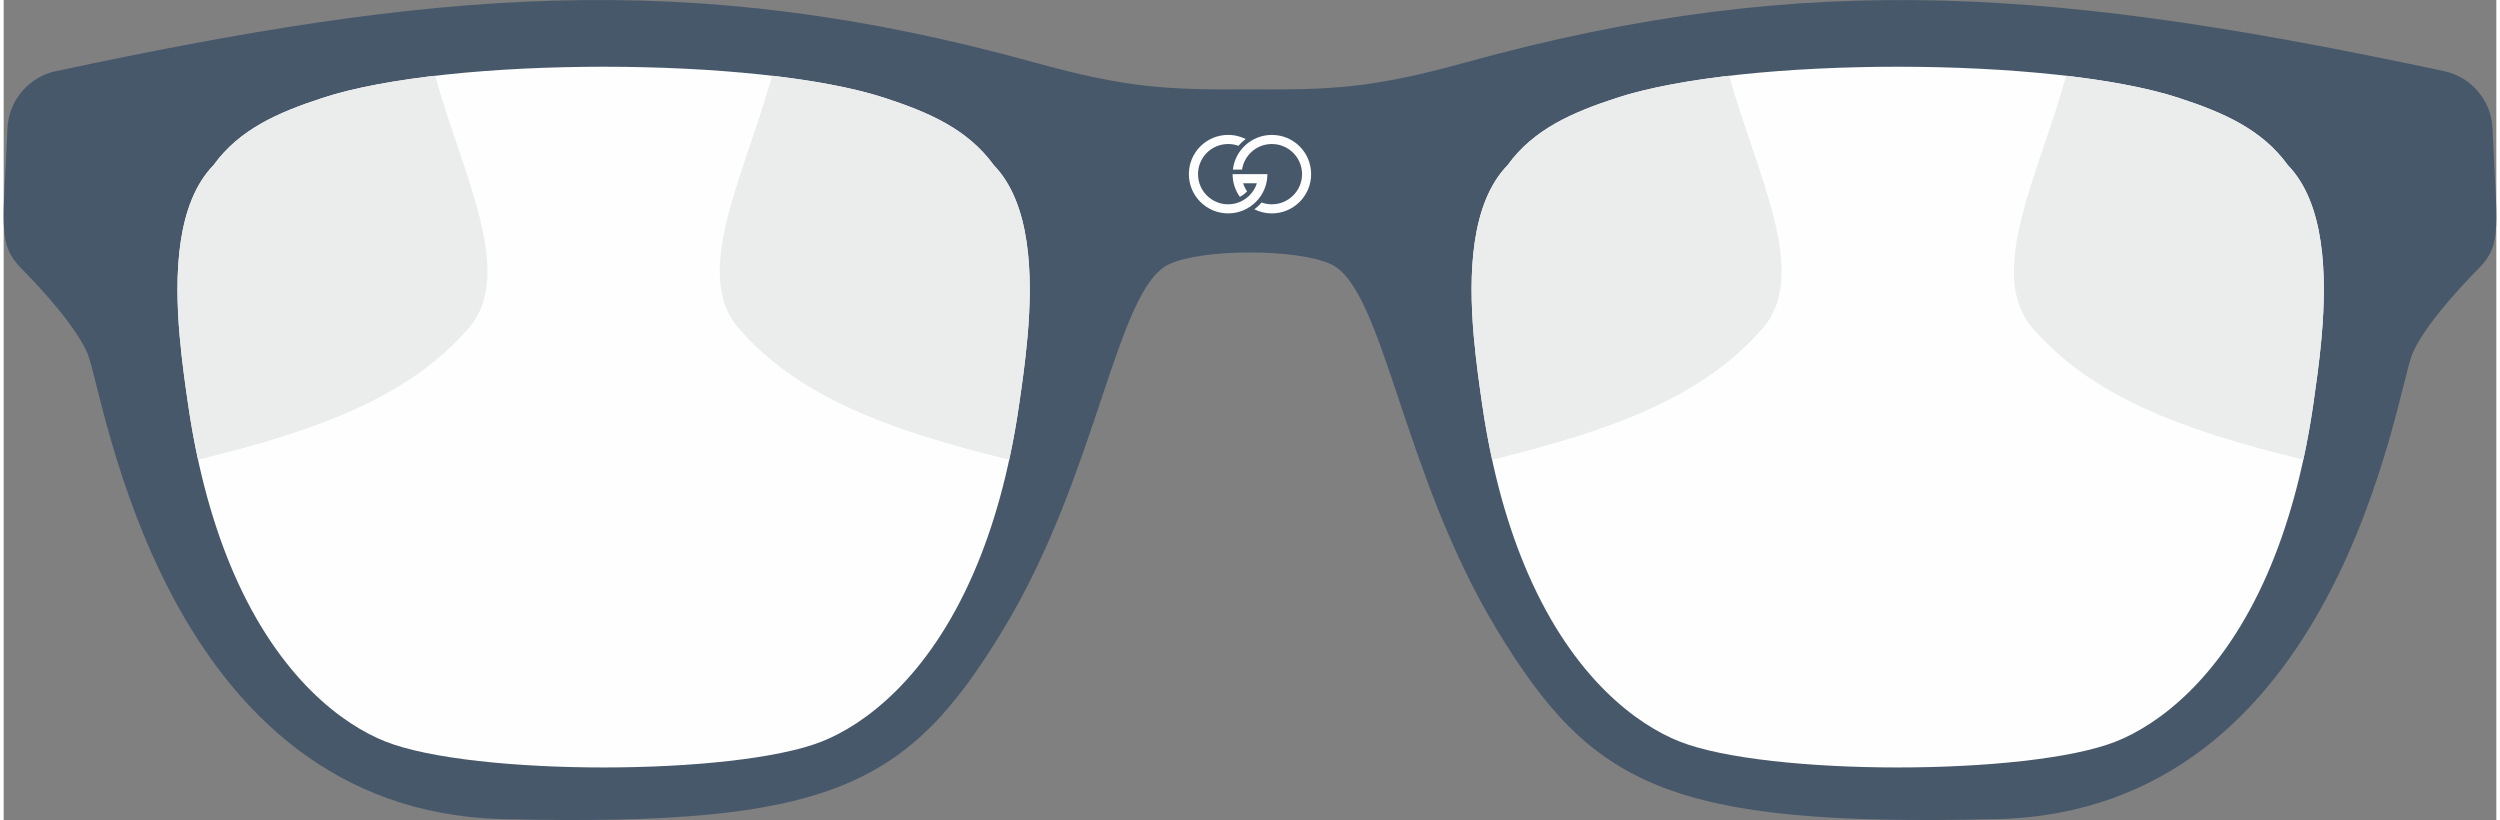 <?xml version="1.0" encoding="UTF-8"?>
<!DOCTYPE svg PUBLIC "-//W3C//DTD SVG 1.1//EN" "http://www.w3.org/Graphics/SVG/1.1/DTD/svg11.dtd">
<!-- Creator: CorelDRAW 2017 -->
<svg xmlns="http://www.w3.org/2000/svg" xml:space="preserve" width="500px" height="164px" version="1.1" shape-rendering="geometricPrecision" text-rendering="geometricPrecision" image-rendering="optimizeQuality" fill-rule="evenodd" clip-rule="evenodd"
viewBox="0 0 41.384 13.614"
 xmlns:xlink="http://www.w3.org/1999/xlink">
 <rect x="0" y="0" width="41.384" height="13.614" fill="#808080" stroke="none"/>
 <g id="Ebene_x0020_1">
  <path fill="#47586B" fill-rule="nonzero" d="M22.031 4.384c0.882,0.399 1.181,3.465 2.756,6.064 1.576,2.599 2.836,3.282 8.31,3.151 5.656,-0.136 6.616,-7.049 6.891,-7.719 0.184,-0.445 0.749,-1.063 1.108,-1.428 0.39,-0.397 0.294,-0.682 0.225,-2.32 -0.02,-0.463 -0.351,-0.854 -0.805,-0.951 -6.308,-1.344 -10.508,-1.731 -16.241,-0.145 -1.567,0.434 -2.236,0.456 -3.583,0.447 -1.347,0.009 -2.016,-0.013 -3.583,-0.447 -5.792,-1.603 -10.018,-1.181 -16.241,0.145 -0.453,0.096 -0.785,0.488 -0.805,0.951 -0.068,1.609 -0.167,1.921 0.225,2.319 0.359,0.365 0.925,0.984 1.108,1.429 0.276,0.669 1.235,7.583 6.892,7.719 5.473,0.131 6.734,-0.552 8.309,-3.151 1.575,-2.599 1.874,-5.665 2.757,-6.064 0.567,-0.257 2.109,-0.257 2.677,0z"/>
  <path fill="#FEFEFE" fill-rule="nonzero" d="M20.5 2.421c-0.005,-0.002 -0.011,-0.004 -0.016,-0.006 -0.05,-0.016 -0.102,-0.024 -0.155,-0.024 -0.138,0 -0.263,0.056 -0.354,0.146 -0.09,0.091 -0.146,0.216 -0.146,0.354 0,0.139 0.056,0.264 0.146,0.354 0.091,0.091 0.216,0.147 0.354,0.147 0.138,0 0.263,-0.056 0.354,-0.147 0.056,-0.056 0.099,-0.125 0.123,-0.202l-0.228 0c0.015,0.048 0.038,0.093 0.066,0.134 -0.005,0.005 -0.01,0.01 -0.015,0.015 -0.031,0.031 -0.067,0.057 -0.105,0.077 -0.076,-0.107 -0.121,-0.237 -0.121,-0.378 0.193,0 0.385,0 0.578,0 0,0.18 -0.073,0.343 -0.191,0.461 -0.118,0.118 -0.281,0.191 -0.461,0.191 -0.18,0 -0.343,-0.073 -0.461,-0.191 -0.118,-0.118 -0.191,-0.281 -0.191,-0.461 0,-0.18 0.073,-0.343 0.191,-0.461 0.118,-0.117 0.28,-0.19 0.459,-0.19l0 0 0 0c0,0 0.001,0 0.002,0 0.069,0 0.137,0.01 0.201,0.032 0.031,0.01 0.061,0.022 0.09,0.036 -0.019,0.015 -0.038,0.031 -0.056,0.047 -0.023,0.021 -0.044,0.043 -0.064,0.066zm1.207 0.47c0,0.18 -0.073,0.343 -0.191,0.461 -0.118,0.118 -0.281,0.191 -0.461,0.191 -0.105,0 -0.203,-0.024 -0.291,-0.068 0.028,-0.021 0.055,-0.044 0.08,-0.069 0.014,-0.014 0.027,-0.029 0.04,-0.044 0.053,0.019 0.111,0.03 0.171,0.03 0.138,0 0.263,-0.056 0.354,-0.147 0.091,-0.09 0.147,-0.215 0.147,-0.354 0,-0.138 -0.056,-0.263 -0.147,-0.354 -0.091,-0.09 -0.216,-0.146 -0.354,-0.146 -0.13,0 -0.249,0.049 -0.338,0.131 -0.082,0.075 -0.139,0.177 -0.157,0.294l-0.152 0c0.018,-0.161 0.095,-0.302 0.207,-0.405 0.117,-0.107 0.271,-0.171 0.44,-0.171 0.18,0 0.343,0.072 0.461,0.19 0.118,0.118 0.191,0.281 0.191,0.461z"/>
  <g id="_1631277929296">
   <path fill="#FEFEFE" fill-rule="nonzero" d="M16.099 9.522c-0.761,1.749 -1.82,2.514 -2.518,2.79 -1.453,0.573 -5.788,0.573 -7.241,0 -0.698,-0.276 -1.757,-1.041 -2.518,-2.79 -0.326,-0.749 -0.598,-1.679 -0.763,-2.828 -0.044,-0.305 -0.098,-0.677 -0.133,-1.074l-0.002 -0.019 -0.002 -0.019c-0.089,-1.024 -0.055,-2.205 0.563,-2.841 0.431,-0.596 1.074,-0.875 1.805,-1.114 2.109,-0.692 7.232,-0.692 9.341,0 0.731,0.239 1.374,0.518 1.806,1.114 0.617,0.636 0.651,1.817 0.562,2.841l-0.002 0.019 -0.002 0.019c-0.035,0.397 -0.089,0.769 -0.133,1.074 -0.165,1.149 -0.436,2.079 -0.763,2.828z"/>
   <path fill="#EBECEC" d="M7.164 1.258c0.44,1.607 1.349,3.283 0.553,4.194 -0.973,1.116 -2.428,1.679 -4.49,2.18 -0.064,-0.296 -0.121,-0.608 -0.168,-0.938 -0.044,-0.305 -0.098,-0.677 -0.133,-1.074l-0.002 -0.019 -0.002 -0.019c-0.089,-1.024 -0.055,-2.205 0.563,-2.841 0.431,-0.596 1.074,-0.875 1.805,-1.114 0.033,-0.011 0.066,-0.021 0.099,-0.031l0.005 -0.002c0.033,-0.01 0.067,-0.02 0.101,-0.03l0.003 -0.001c0.035,-0.009 0.07,-0.019 0.106,-0.028l0.002 -0.001 0.001 0 0.001 -0.001c0.036,-0.009 0.072,-0.018 0.109,-0.027l0.006 -0.002c0.037,-0.009 0.073,-0.017 0.111,-0.026l0.006 -0.001c0.037,-0.009 0.074,-0.017 0.111,-0.025l0.014 -0.003c0.036,-0.008 0.073,-0.015 0.111,-0.023l0.016 -0.003c0.036,-0.007 0.072,-0.014 0.108,-0.021l0.023 -0.004c0.035,-0.007 0.071,-0.013 0.107,-0.02l0.024 -0.004c0.035,-0.006 0.07,-0.012 0.105,-0.018l0.037 -0.006c0.032,-0.005 0.064,-0.01 0.096,-0.015l0.044 -0.007c0.032,-0.005 0.064,-0.009 0.096,-0.014l0.048 -0.007c0.029,-0.004 0.058,-0.008 0.088,-0.012l0.055 -0.007c0.032,-0.004 0.064,-0.009 0.096,-0.013l0.049 -0.006c0.031,-0.003 0.063,-0.007 0.094,-0.011l0.002 0z"/>
   <path fill="#EBECEC" d="M12.757 1.258c-0.44,1.607 -1.348,3.283 -0.553,4.194 0.973,1.116 2.428,1.679 4.491,2.18 0.064,-0.296 0.12,-0.608 0.167,-0.938 0.044,-0.305 0.098,-0.677 0.133,-1.074l0.002 -0.019 0.002 -0.019c0.089,-1.024 0.055,-2.205 -0.562,-2.841 -0.432,-0.596 -1.075,-0.875 -1.806,-1.114 -0.032,-0.011 -0.065,-0.021 -0.099,-0.031l-0.005 -0.002c-0.033,-0.01 -0.066,-0.02 -0.101,-0.03l-0.003 -0.001c-0.035,-0.009 -0.07,-0.019 -0.106,-0.028l-0.002 -0.001 -0.001 0 -0.001 -0.001c-0.036,-0.009 -0.072,-0.018 -0.108,-0.027l-0.007 -0.002c-0.036,-0.009 -0.073,-0.017 -0.11,-0.026l-0.007 -0.001c-0.036,-0.009 -0.074,-0.017 -0.111,-0.025l-0.013 -0.003c-0.037,-0.008 -0.074,-0.015 -0.112,-0.023l-0.016 -0.003c-0.035,-0.007 -0.071,-0.014 -0.108,-0.021l-0.023 -0.004c-0.035,-0.007 -0.071,-0.013 -0.107,-0.02l-0.024 -0.004c-0.035,-0.006 -0.07,-0.012 -0.105,-0.018l-0.037 -0.006c-0.032,-0.005 -0.064,-0.01 -0.096,-0.015l-0.044 -0.007c-0.032,-0.005 -0.064,-0.009 -0.096,-0.014l-0.047 -0.007c-0.03,-0.004 -0.059,-0.008 -0.088,-0.012l-0.055 -0.007c-0.032,-0.004 -0.064,-0.009 -0.097,-0.013l-0.049 -0.006c-0.031,-0.003 -0.062,-0.007 -0.094,-0.011l-0.002 0z"/>
  </g>
  <g id="_1631277932688">
   <path fill="#FEFEFE" fill-rule="nonzero" d="M37.585 9.522c-0.762,1.749 -1.821,2.514 -2.519,2.79 -1.453,0.573 -5.788,0.573 -7.24,0 -0.699,-0.276 -1.758,-1.041 -2.519,-2.79 -0.326,-0.749 -0.598,-1.679 -0.763,-2.828 -0.044,-0.305 -0.097,-0.677 -0.133,-1.074l-0.002 -0.019 -0.002 -0.019c-0.088,-1.024 -0.055,-2.205 0.563,-2.841 0.431,-0.596 1.074,-0.875 1.805,-1.114 2.109,-0.692 7.232,-0.692 9.341,0 0.731,0.239 1.375,0.518 1.806,1.114 0.617,0.636 0.651,1.817 0.562,2.841l-0.002 0.019 -0.001 0.019c-0.036,0.397 -0.09,0.769 -0.133,1.074 -0.166,1.149 -0.437,2.079 -0.763,2.828z"/>
   <path fill="#EBECEC" d="M28.649 1.258c0.44,1.607 1.349,3.283 0.554,4.194 -0.974,1.116 -2.429,1.679 -4.491,2.18 -0.064,-0.296 -0.121,-0.608 -0.168,-0.938 -0.044,-0.305 -0.097,-0.677 -0.133,-1.074l-0.002 -0.019 -0.002 -0.019c-0.088,-1.024 -0.055,-2.205 0.563,-2.841 0.431,-0.596 1.074,-0.875 1.805,-1.114 0.033,-0.011 0.066,-0.021 0.099,-0.031l0.005 -0.002c0.033,-0.01 0.067,-0.02 0.101,-0.03l0.004 -0.001c0.034,-0.009 0.069,-0.019 0.105,-0.028l0.002 -0.001 0.001 0 0.002 -0.001c0.035,-0.009 0.071,-0.018 0.108,-0.027l0.007 -0.002c0.036,-0.009 0.072,-0.017 0.11,-0.026l0.006 -0.001c0.037,-0.009 0.074,-0.017 0.112,-0.025l0.013 -0.003c0.036,-0.008 0.074,-0.015 0.111,-0.023l0.016 -0.003c0.036,-0.007 0.072,-0.014 0.108,-0.021l0.023 -0.004c0.035,-0.007 0.071,-0.013 0.107,-0.02l0.025 -0.004c0.034,-0.006 0.069,-0.012 0.104,-0.018l0.038 -0.006c0.031,-0.005 0.063,-0.01 0.095,-0.015l0.044 -0.007c0.032,-0.005 0.064,-0.009 0.097,-0.014l0.047 -0.007c0.029,-0.004 0.058,-0.008 0.088,-0.012l0.055 -0.007c0.032,-0.004 0.064,-0.009 0.096,-0.013l0.049 -0.006c0.031,-0.003 0.063,-0.007 0.094,-0.011l0.002 0z"/>
   <path fill="#EBECEC" d="M34.242 1.258c-0.439,1.607 -1.348,3.283 -0.553,4.194 0.973,1.116 2.428,1.679 4.491,2.18 0.064,-0.296 0.12,-0.608 0.168,-0.938 0.043,-0.305 0.097,-0.677 0.133,-1.074l0.001 -0.019 0.002 -0.019c0.089,-1.024 0.055,-2.205 -0.562,-2.841 -0.431,-0.596 -1.075,-0.875 -1.806,-1.114 -0.032,-0.011 -0.065,-0.021 -0.099,-0.031l-0.005 -0.002c-0.033,-0.01 -0.066,-0.02 -0.101,-0.03l-0.003 -0.001c-0.035,-0.009 -0.07,-0.019 -0.105,-0.028l-0.003 -0.001 -0.001 0 -0.001 -0.001c-0.036,-0.009 -0.072,-0.018 -0.108,-0.027l-0.007 -0.002c-0.036,-0.009 -0.073,-0.017 -0.11,-0.026l-0.007 -0.001c-0.036,-0.009 -0.073,-0.017 -0.111,-0.025l-0.013 -0.003c-0.037,-0.008 -0.074,-0.015 -0.112,-0.023l-0.015 -0.003c-0.036,-0.007 -0.072,-0.014 -0.109,-0.021l-0.023 -0.004c-0.035,-0.007 -0.071,-0.013 -0.107,-0.02l-0.024 -0.004c-0.035,-0.006 -0.069,-0.012 -0.105,-0.018l-0.037 -0.006c-0.032,-0.005 -0.064,-0.01 -0.096,-0.015l-0.044 -0.007c-0.032,-0.005 -0.064,-0.009 -0.096,-0.014l-0.047 -0.007c-0.029,-0.004 -0.059,-0.008 -0.088,-0.012l-0.055 -0.007c-0.032,-0.004 -0.064,-0.009 -0.097,-0.013l-0.049 -0.006c-0.031,-0.003 -0.062,-0.007 -0.094,-0.011l-0.002 0z"/>
  </g>
 </g>
</svg>
